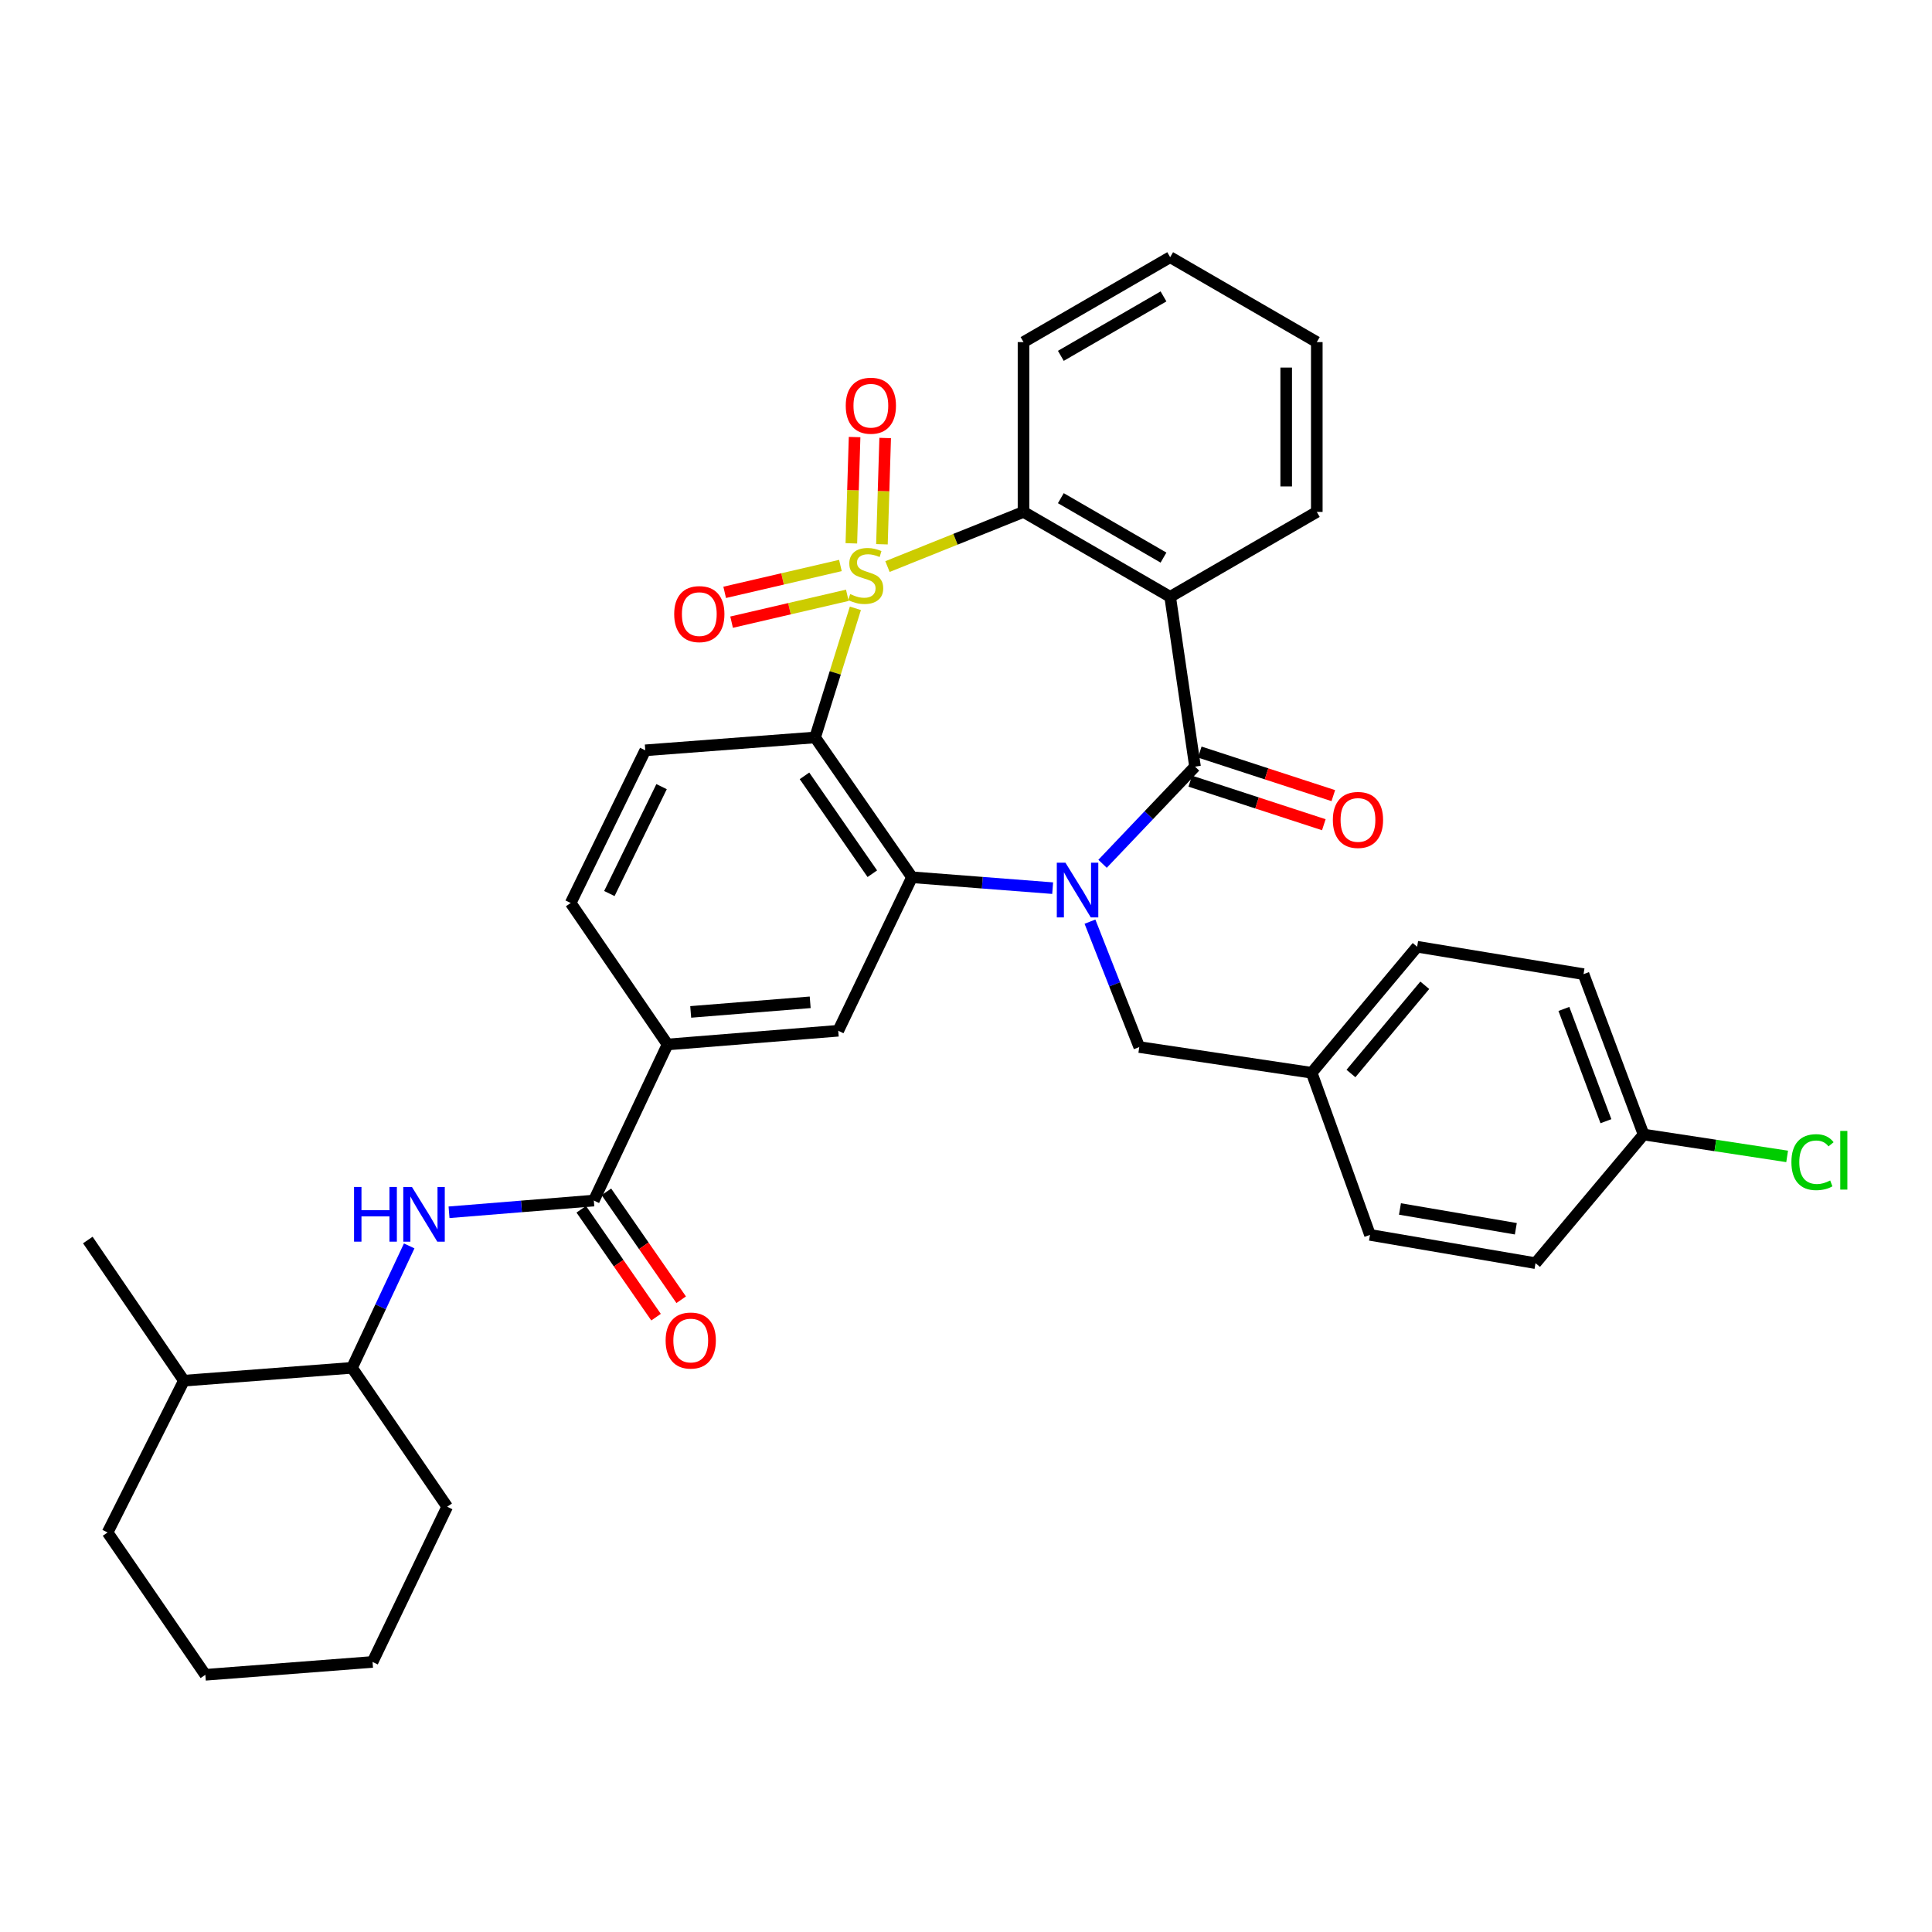 <?xml version='1.0' encoding='iso-8859-1'?>
<svg version='1.1' baseProfile='full'
              xmlns='http://www.w3.org/2000/svg'
                      xmlns:rdkit='http://www.rdkit.org/xml'
                      xmlns:xlink='http://www.w3.org/1999/xlink'
                  xml:space='preserve'
width='1000px' height='1000px' viewBox='0 0 1000 1000'>
<!-- END OF HEADER -->
<rect style='opacity:1.0;fill:#FFFFFF;stroke:none' width='1000' height='1000' x='0' y='0'> </rect>
<path class='bond-1' d='M 442.746,314.866 L 432.322,348.284' style='fill:none;fill-rule:evenodd;stroke:#CCCC00;stroke-width:6px;stroke-linecap:butt;stroke-linejoin:miter;stroke-opacity:1' />
<path class='bond-1' d='M 432.322,348.284 L 421.897,381.702' style='fill:none;fill-rule:evenodd;stroke:#000000;stroke-width:6px;stroke-linecap:butt;stroke-linejoin:miter;stroke-opacity:1' />
<path class='bond-5' d='M 459.354,293.257 L 494.562,279.113' style='fill:none;fill-rule:evenodd;stroke:#CCCC00;stroke-width:6px;stroke-linecap:butt;stroke-linejoin:miter;stroke-opacity:1' />
<path class='bond-5' d='M 494.562,279.113 L 529.769,264.97' style='fill:none;fill-rule:evenodd;stroke:#000000;stroke-width:6px;stroke-linecap:butt;stroke-linejoin:miter;stroke-opacity:1' />
<path class='bond-10' d='M 434.992,292.696 L 405.041,299.649' style='fill:none;fill-rule:evenodd;stroke:#CCCC00;stroke-width:6px;stroke-linecap:butt;stroke-linejoin:miter;stroke-opacity:1' />
<path class='bond-10' d='M 405.041,299.649 L 375.09,306.602' style='fill:none;fill-rule:evenodd;stroke:#FF0000;stroke-width:6px;stroke-linecap:butt;stroke-linejoin:miter;stroke-opacity:1' />
<path class='bond-10' d='M 438.574,308.123 L 408.623,315.076' style='fill:none;fill-rule:evenodd;stroke:#CCCC00;stroke-width:6px;stroke-linecap:butt;stroke-linejoin:miter;stroke-opacity:1' />
<path class='bond-10' d='M 408.623,315.076 L 378.672,322.029' style='fill:none;fill-rule:evenodd;stroke:#FF0000;stroke-width:6px;stroke-linecap:butt;stroke-linejoin:miter;stroke-opacity:1' />
<path class='bond-11' d='M 456.487,281.713 L 457.327,254.21' style='fill:none;fill-rule:evenodd;stroke:#CCCC00;stroke-width:6px;stroke-linecap:butt;stroke-linejoin:miter;stroke-opacity:1' />
<path class='bond-11' d='M 457.327,254.21 L 458.166,226.708' style='fill:none;fill-rule:evenodd;stroke:#FF0000;stroke-width:6px;stroke-linecap:butt;stroke-linejoin:miter;stroke-opacity:1' />
<path class='bond-11' d='M 440.656,281.229 L 441.496,253.727' style='fill:none;fill-rule:evenodd;stroke:#CCCC00;stroke-width:6px;stroke-linecap:butt;stroke-linejoin:miter;stroke-opacity:1' />
<path class='bond-11' d='M 441.496,253.727 L 442.336,226.224' style='fill:none;fill-rule:evenodd;stroke:#FF0000;stroke-width:6px;stroke-linecap:butt;stroke-linejoin:miter;stroke-opacity:1' />
<path class='bond-0' d='M 544.851,459.707 L 508.45,456.889' style='fill:none;fill-rule:evenodd;stroke:#0000FF;stroke-width:6px;stroke-linecap:butt;stroke-linejoin:miter;stroke-opacity:1' />
<path class='bond-0' d='M 508.45,456.889 L 472.05,454.071' style='fill:none;fill-rule:evenodd;stroke:#000000;stroke-width:6px;stroke-linecap:butt;stroke-linejoin:miter;stroke-opacity:1' />
<path class='bond-13' d='M 564.166,477.048 L 576.927,509.5' style='fill:none;fill-rule:evenodd;stroke:#0000FF;stroke-width:6px;stroke-linecap:butt;stroke-linejoin:miter;stroke-opacity:1' />
<path class='bond-13' d='M 576.927,509.5 L 589.688,541.952' style='fill:none;fill-rule:evenodd;stroke:#000000;stroke-width:6px;stroke-linecap:butt;stroke-linejoin:miter;stroke-opacity:1' />
<path class='bond-35' d='M 570.685,447.099 L 594.612,421.949' style='fill:none;fill-rule:evenodd;stroke:#0000FF;stroke-width:6px;stroke-linecap:butt;stroke-linejoin:miter;stroke-opacity:1' />
<path class='bond-35' d='M 594.612,421.949 L 618.539,396.8' style='fill:none;fill-rule:evenodd;stroke:#000000;stroke-width:6px;stroke-linecap:butt;stroke-linejoin:miter;stroke-opacity:1' />
<path class='bond-3' d='M 421.897,381.702 L 472.05,454.071' style='fill:none;fill-rule:evenodd;stroke:#000000;stroke-width:6px;stroke-linecap:butt;stroke-linejoin:miter;stroke-opacity:1' />
<path class='bond-3' d='M 416.403,401.578 L 451.509,452.237' style='fill:none;fill-rule:evenodd;stroke:#000000;stroke-width:6px;stroke-linecap:butt;stroke-linejoin:miter;stroke-opacity:1' />
<path class='bond-12' d='M 421.897,381.702 L 333.99,388.362' style='fill:none;fill-rule:evenodd;stroke:#000000;stroke-width:6px;stroke-linecap:butt;stroke-linejoin:miter;stroke-opacity:1' />
<path class='bond-2' d='M 618.539,396.8 L 605.675,308.91' style='fill:none;fill-rule:evenodd;stroke:#000000;stroke-width:6px;stroke-linecap:butt;stroke-linejoin:miter;stroke-opacity:1' />
<path class='bond-14' d='M 616.083,404.329 L 650.646,415.603' style='fill:none;fill-rule:evenodd;stroke:#000000;stroke-width:6px;stroke-linecap:butt;stroke-linejoin:miter;stroke-opacity:1' />
<path class='bond-14' d='M 650.646,415.603 L 685.209,426.878' style='fill:none;fill-rule:evenodd;stroke:#FF0000;stroke-width:6px;stroke-linecap:butt;stroke-linejoin:miter;stroke-opacity:1' />
<path class='bond-14' d='M 620.995,389.272 L 655.558,400.547' style='fill:none;fill-rule:evenodd;stroke:#000000;stroke-width:6px;stroke-linecap:butt;stroke-linejoin:miter;stroke-opacity:1' />
<path class='bond-14' d='M 655.558,400.547 L 690.121,411.821' style='fill:none;fill-rule:evenodd;stroke:#FF0000;stroke-width:6px;stroke-linecap:butt;stroke-linejoin:miter;stroke-opacity:1' />
<path class='bond-7' d='M 472.05,454.071 L 433.872,533.514' style='fill:none;fill-rule:evenodd;stroke:#000000;stroke-width:6px;stroke-linecap:butt;stroke-linejoin:miter;stroke-opacity:1' />
<path class='bond-4' d='M 605.675,308.91 L 529.769,264.97' style='fill:none;fill-rule:evenodd;stroke:#000000;stroke-width:6px;stroke-linecap:butt;stroke-linejoin:miter;stroke-opacity:1' />
<path class='bond-4' d='M 602.224,288.613 L 549.089,257.854' style='fill:none;fill-rule:evenodd;stroke:#000000;stroke-width:6px;stroke-linecap:butt;stroke-linejoin:miter;stroke-opacity:1' />
<path class='bond-20' d='M 605.675,308.91 L 681.572,264.97' style='fill:none;fill-rule:evenodd;stroke:#000000;stroke-width:6px;stroke-linecap:butt;stroke-linejoin:miter;stroke-opacity:1' />
<path class='bond-22' d='M 529.769,264.97 L 529.769,177.071' style='fill:none;fill-rule:evenodd;stroke:#000000;stroke-width:6px;stroke-linecap:butt;stroke-linejoin:miter;stroke-opacity:1' />
<path class='bond-6' d='M 307.365,621.404 L 345.525,540.615' style='fill:none;fill-rule:evenodd;stroke:#000000;stroke-width:6px;stroke-linecap:butt;stroke-linejoin:miter;stroke-opacity:1' />
<path class='bond-8' d='M 307.365,621.404 L 269.892,624.439' style='fill:none;fill-rule:evenodd;stroke:#000000;stroke-width:6px;stroke-linecap:butt;stroke-linejoin:miter;stroke-opacity:1' />
<path class='bond-8' d='M 269.892,624.439 L 232.419,627.474' style='fill:none;fill-rule:evenodd;stroke:#0000FF;stroke-width:6px;stroke-linecap:butt;stroke-linejoin:miter;stroke-opacity:1' />
<path class='bond-16' d='M 300.856,625.915 L 320.211,653.839' style='fill:none;fill-rule:evenodd;stroke:#000000;stroke-width:6px;stroke-linecap:butt;stroke-linejoin:miter;stroke-opacity:1' />
<path class='bond-16' d='M 320.211,653.839 L 339.566,681.763' style='fill:none;fill-rule:evenodd;stroke:#FF0000;stroke-width:6px;stroke-linecap:butt;stroke-linejoin:miter;stroke-opacity:1' />
<path class='bond-16' d='M 313.873,616.893 L 333.228,644.817' style='fill:none;fill-rule:evenodd;stroke:#000000;stroke-width:6px;stroke-linecap:butt;stroke-linejoin:miter;stroke-opacity:1' />
<path class='bond-16' d='M 333.228,644.817 L 352.583,672.741' style='fill:none;fill-rule:evenodd;stroke:#FF0000;stroke-width:6px;stroke-linecap:butt;stroke-linejoin:miter;stroke-opacity:1' />
<path class='bond-37' d='M 433.872,533.514 L 345.525,540.615' style='fill:none;fill-rule:evenodd;stroke:#000000;stroke-width:6px;stroke-linecap:butt;stroke-linejoin:miter;stroke-opacity:1' />
<path class='bond-37' d='M 419.351,518.793 L 357.508,523.763' style='fill:none;fill-rule:evenodd;stroke:#000000;stroke-width:6px;stroke-linecap:butt;stroke-linejoin:miter;stroke-opacity:1' />
<path class='bond-15' d='M 211.802,644.877 L 196.998,676.43' style='fill:none;fill-rule:evenodd;stroke:#0000FF;stroke-width:6px;stroke-linecap:butt;stroke-linejoin:miter;stroke-opacity:1' />
<path class='bond-15' d='M 196.998,676.43 L 182.195,707.983' style='fill:none;fill-rule:evenodd;stroke:#000000;stroke-width:6px;stroke-linecap:butt;stroke-linejoin:miter;stroke-opacity:1' />
<path class='bond-9' d='M 345.525,540.615 L 295.381,467.392' style='fill:none;fill-rule:evenodd;stroke:#000000;stroke-width:6px;stroke-linecap:butt;stroke-linejoin:miter;stroke-opacity:1' />
<path class='bond-17' d='M 333.99,388.362 L 295.381,467.392' style='fill:none;fill-rule:evenodd;stroke:#000000;stroke-width:6px;stroke-linecap:butt;stroke-linejoin:miter;stroke-opacity:1' />
<path class='bond-17' d='M 342.429,407.169 L 315.403,462.49' style='fill:none;fill-rule:evenodd;stroke:#000000;stroke-width:6px;stroke-linecap:butt;stroke-linejoin:miter;stroke-opacity:1' />
<path class='bond-19' d='M 589.688,541.952 L 678.915,555.264' style='fill:none;fill-rule:evenodd;stroke:#000000;stroke-width:6px;stroke-linecap:butt;stroke-linejoin:miter;stroke-opacity:1' />
<path class='bond-18' d='M 182.195,707.983 L 95.185,714.635' style='fill:none;fill-rule:evenodd;stroke:#000000;stroke-width:6px;stroke-linecap:butt;stroke-linejoin:miter;stroke-opacity:1' />
<path class='bond-28' d='M 182.195,707.983 L 231.459,779.886' style='fill:none;fill-rule:evenodd;stroke:#000000;stroke-width:6px;stroke-linecap:butt;stroke-linejoin:miter;stroke-opacity:1' />
<path class='bond-29' d='M 95.185,714.635 L 45.455,641.826' style='fill:none;fill-rule:evenodd;stroke:#000000;stroke-width:6px;stroke-linecap:butt;stroke-linejoin:miter;stroke-opacity:1' />
<path class='bond-30' d='M 95.185,714.635 L 55.679,793.207' style='fill:none;fill-rule:evenodd;stroke:#000000;stroke-width:6px;stroke-linecap:butt;stroke-linejoin:miter;stroke-opacity:1' />
<path class='bond-24' d='M 678.915,555.264 L 709.104,639.177' style='fill:none;fill-rule:evenodd;stroke:#000000;stroke-width:6px;stroke-linecap:butt;stroke-linejoin:miter;stroke-opacity:1' />
<path class='bond-25' d='M 678.915,555.264 L 733.511,490.031' style='fill:none;fill-rule:evenodd;stroke:#000000;stroke-width:6px;stroke-linecap:butt;stroke-linejoin:miter;stroke-opacity:1' />
<path class='bond-25' d='M 699.25,555.644 L 737.467,509.981' style='fill:none;fill-rule:evenodd;stroke:#000000;stroke-width:6px;stroke-linecap:butt;stroke-linejoin:miter;stroke-opacity:1' />
<path class='bond-36' d='M 681.572,264.97 L 681.572,177.071' style='fill:none;fill-rule:evenodd;stroke:#000000;stroke-width:6px;stroke-linecap:butt;stroke-linejoin:miter;stroke-opacity:1' />
<path class='bond-36' d='M 665.735,251.785 L 665.735,190.256' style='fill:none;fill-rule:evenodd;stroke:#000000;stroke-width:6px;stroke-linecap:butt;stroke-linejoin:miter;stroke-opacity:1' />
<path class='bond-21' d='M 850.718,587.23 L 819.633,504.215' style='fill:none;fill-rule:evenodd;stroke:#000000;stroke-width:6px;stroke-linecap:butt;stroke-linejoin:miter;stroke-opacity:1' />
<path class='bond-21' d='M 831.224,580.332 L 809.464,522.221' style='fill:none;fill-rule:evenodd;stroke:#000000;stroke-width:6px;stroke-linecap:butt;stroke-linejoin:miter;stroke-opacity:1' />
<path class='bond-23' d='M 850.718,587.23 L 887.869,592.89' style='fill:none;fill-rule:evenodd;stroke:#000000;stroke-width:6px;stroke-linecap:butt;stroke-linejoin:miter;stroke-opacity:1' />
<path class='bond-23' d='M 887.869,592.89 L 925.02,598.551' style='fill:none;fill-rule:evenodd;stroke:#00CC00;stroke-width:6px;stroke-linecap:butt;stroke-linejoin:miter;stroke-opacity:1' />
<path class='bond-38' d='M 850.718,587.23 L 794.776,653.81' style='fill:none;fill-rule:evenodd;stroke:#000000;stroke-width:6px;stroke-linecap:butt;stroke-linejoin:miter;stroke-opacity:1' />
<path class='bond-32' d='M 529.769,177.071 L 605.675,133.122' style='fill:none;fill-rule:evenodd;stroke:#000000;stroke-width:6px;stroke-linecap:butt;stroke-linejoin:miter;stroke-opacity:1' />
<path class='bond-32' d='M 549.091,184.185 L 602.225,153.42' style='fill:none;fill-rule:evenodd;stroke:#000000;stroke-width:6px;stroke-linecap:butt;stroke-linejoin:miter;stroke-opacity:1' />
<path class='bond-26' d='M 709.104,639.177 L 794.776,653.81' style='fill:none;fill-rule:evenodd;stroke:#000000;stroke-width:6px;stroke-linecap:butt;stroke-linejoin:miter;stroke-opacity:1' />
<path class='bond-26' d='M 724.621,625.761 L 784.592,636.003' style='fill:none;fill-rule:evenodd;stroke:#000000;stroke-width:6px;stroke-linecap:butt;stroke-linejoin:miter;stroke-opacity:1' />
<path class='bond-27' d='M 733.511,490.031 L 819.633,504.215' style='fill:none;fill-rule:evenodd;stroke:#000000;stroke-width:6px;stroke-linecap:butt;stroke-linejoin:miter;stroke-opacity:1' />
<path class='bond-33' d='M 231.459,779.886 L 192.832,860.227' style='fill:none;fill-rule:evenodd;stroke:#000000;stroke-width:6px;stroke-linecap:butt;stroke-linejoin:miter;stroke-opacity:1' />
<path class='bond-39' d='M 55.679,793.207 L 106.289,866.878' style='fill:none;fill-rule:evenodd;stroke:#000000;stroke-width:6px;stroke-linecap:butt;stroke-linejoin:miter;stroke-opacity:1' />
<path class='bond-31' d='M 681.572,177.071 L 605.675,133.122' style='fill:none;fill-rule:evenodd;stroke:#000000;stroke-width:6px;stroke-linecap:butt;stroke-linejoin:miter;stroke-opacity:1' />
<path class='bond-34' d='M 192.832,860.227 L 106.289,866.878' style='fill:none;fill-rule:evenodd;stroke:#000000;stroke-width:6px;stroke-linecap:butt;stroke-linejoin:miter;stroke-opacity:1' />
<path  class='atom-0' d='M 440.073 307.509
Q 440.393 307.629, 441.713 308.189
Q 443.033 308.749, 444.473 309.109
Q 445.953 309.429, 447.393 309.429
Q 450.073 309.429, 451.633 308.149
Q 453.193 306.829, 453.193 304.549
Q 453.193 302.989, 452.393 302.029
Q 451.633 301.069, 450.433 300.549
Q 449.233 300.029, 447.233 299.429
Q 444.713 298.669, 443.193 297.949
Q 441.713 297.229, 440.633 295.709
Q 439.593 294.189, 439.593 291.629
Q 439.593 288.069, 441.993 285.869
Q 444.433 283.669, 449.233 283.669
Q 452.513 283.669, 456.233 285.229
L 455.313 288.309
Q 451.913 286.909, 449.353 286.909
Q 446.593 286.909, 445.073 288.069
Q 443.553 289.189, 443.593 291.149
Q 443.593 292.669, 444.353 293.589
Q 445.153 294.509, 446.273 295.029
Q 447.433 295.549, 449.353 296.149
Q 451.913 296.949, 453.433 297.749
Q 454.953 298.549, 456.033 300.189
Q 457.153 301.789, 457.153 304.549
Q 457.153 308.469, 454.513 310.589
Q 451.913 312.669, 447.553 312.669
Q 445.033 312.669, 443.113 312.109
Q 441.233 311.589, 438.993 310.669
L 440.073 307.509
' fill='#CCCC00'/>
<path  class='atom-1' d='M 551.48 446.545
L 560.76 461.545
Q 561.68 463.025, 563.16 465.705
Q 564.64 468.385, 564.72 468.545
L 564.72 446.545
L 568.48 446.545
L 568.48 474.865
L 564.6 474.865
L 554.64 458.465
Q 553.48 456.545, 552.24 454.345
Q 551.04 452.145, 550.68 451.465
L 550.68 474.865
L 547 474.865
L 547 446.545
L 551.48 446.545
' fill='#0000FF'/>
<path  class='atom-9' d='M 183.255 614.362
L 187.095 614.362
L 187.095 626.402
L 201.575 626.402
L 201.575 614.362
L 205.415 614.362
L 205.415 642.682
L 201.575 642.682
L 201.575 629.602
L 187.095 629.602
L 187.095 642.682
L 183.255 642.682
L 183.255 614.362
' fill='#0000FF'/>
<path  class='atom-9' d='M 213.215 614.362
L 222.495 629.362
Q 223.415 630.842, 224.895 633.522
Q 226.375 636.202, 226.455 636.362
L 226.455 614.362
L 230.215 614.362
L 230.215 642.682
L 226.335 642.682
L 216.375 626.282
Q 215.215 624.362, 213.975 622.162
Q 212.775 619.962, 212.415 619.282
L 212.415 642.682
L 208.735 642.682
L 208.735 614.362
L 213.215 614.362
' fill='#0000FF'/>
<path  class='atom-11' d='M 348.961 317.859
Q 348.961 311.059, 352.321 307.259
Q 355.681 303.459, 361.961 303.459
Q 368.241 303.459, 371.601 307.259
Q 374.961 311.059, 374.961 317.859
Q 374.961 324.739, 371.561 328.659
Q 368.161 332.539, 361.961 332.539
Q 355.721 332.539, 352.321 328.659
Q 348.961 324.779, 348.961 317.859
M 361.961 329.339
Q 366.281 329.339, 368.601 326.459
Q 370.961 323.539, 370.961 317.859
Q 370.961 312.299, 368.601 309.499
Q 366.281 306.659, 361.961 306.659
Q 357.641 306.659, 355.281 309.459
Q 352.961 312.259, 352.961 317.859
Q 352.961 323.579, 355.281 326.459
Q 357.641 329.339, 361.961 329.339
' fill='#FF0000'/>
<path  class='atom-12' d='M 437.757 209.996
Q 437.757 203.196, 441.117 199.396
Q 444.477 195.596, 450.757 195.596
Q 457.037 195.596, 460.397 199.396
Q 463.757 203.196, 463.757 209.996
Q 463.757 216.876, 460.357 220.796
Q 456.957 224.676, 450.757 224.676
Q 444.517 224.676, 441.117 220.796
Q 437.757 216.916, 437.757 209.996
M 450.757 221.476
Q 455.077 221.476, 457.397 218.596
Q 459.757 215.676, 459.757 209.996
Q 459.757 204.436, 457.397 201.636
Q 455.077 198.796, 450.757 198.796
Q 446.437 198.796, 444.077 201.596
Q 441.757 204.396, 441.757 209.996
Q 441.757 215.716, 444.077 218.596
Q 446.437 221.476, 450.757 221.476
' fill='#FF0000'/>
<path  class='atom-15' d='M 689.883 424.394
Q 689.883 417.594, 693.243 413.794
Q 696.603 409.994, 702.883 409.994
Q 709.163 409.994, 712.523 413.794
Q 715.883 417.594, 715.883 424.394
Q 715.883 431.274, 712.483 435.194
Q 709.083 439.074, 702.883 439.074
Q 696.643 439.074, 693.243 435.194
Q 689.883 431.314, 689.883 424.394
M 702.883 435.874
Q 707.203 435.874, 709.523 432.994
Q 711.883 430.074, 711.883 424.394
Q 711.883 418.834, 709.523 416.034
Q 707.203 413.194, 702.883 413.194
Q 698.563 413.194, 696.203 415.994
Q 693.883 418.794, 693.883 424.394
Q 693.883 430.114, 696.203 432.994
Q 698.563 435.874, 702.883 435.874
' fill='#FF0000'/>
<path  class='atom-17' d='M 344.526 693.853
Q 344.526 687.053, 347.886 683.253
Q 351.246 679.453, 357.526 679.453
Q 363.806 679.453, 367.166 683.253
Q 370.526 687.053, 370.526 693.853
Q 370.526 700.733, 367.126 704.653
Q 363.726 708.533, 357.526 708.533
Q 351.286 708.533, 347.886 704.653
Q 344.526 700.773, 344.526 693.853
M 357.526 705.333
Q 361.846 705.333, 364.166 702.453
Q 366.526 699.533, 366.526 693.853
Q 366.526 688.293, 364.166 685.493
Q 361.846 682.653, 357.526 682.653
Q 353.206 682.653, 350.846 685.453
Q 348.526 688.253, 348.526 693.853
Q 348.526 699.573, 350.846 702.453
Q 353.206 705.333, 357.526 705.333
' fill='#FF0000'/>
<path  class='atom-24' d='M 927.231 601.531
Q 927.231 594.491, 930.511 590.811
Q 933.831 587.091, 940.111 587.091
Q 945.951 587.091, 949.071 591.211
L 946.431 593.371
Q 944.151 590.371, 940.111 590.371
Q 935.831 590.371, 933.551 593.251
Q 931.311 596.091, 931.311 601.531
Q 931.311 607.131, 933.631 610.011
Q 935.991 612.891, 940.551 612.891
Q 943.671 612.891, 947.311 611.011
L 948.431 614.011
Q 946.951 614.971, 944.711 615.531
Q 942.471 616.091, 939.991 616.091
Q 933.831 616.091, 930.511 612.331
Q 927.231 608.571, 927.231 601.531
' fill='#00CC00'/>
<path  class='atom-24' d='M 952.511 585.371
L 956.191 585.371
L 956.191 615.731
L 952.511 615.731
L 952.511 585.371
' fill='#00CC00'/>
</svg>
